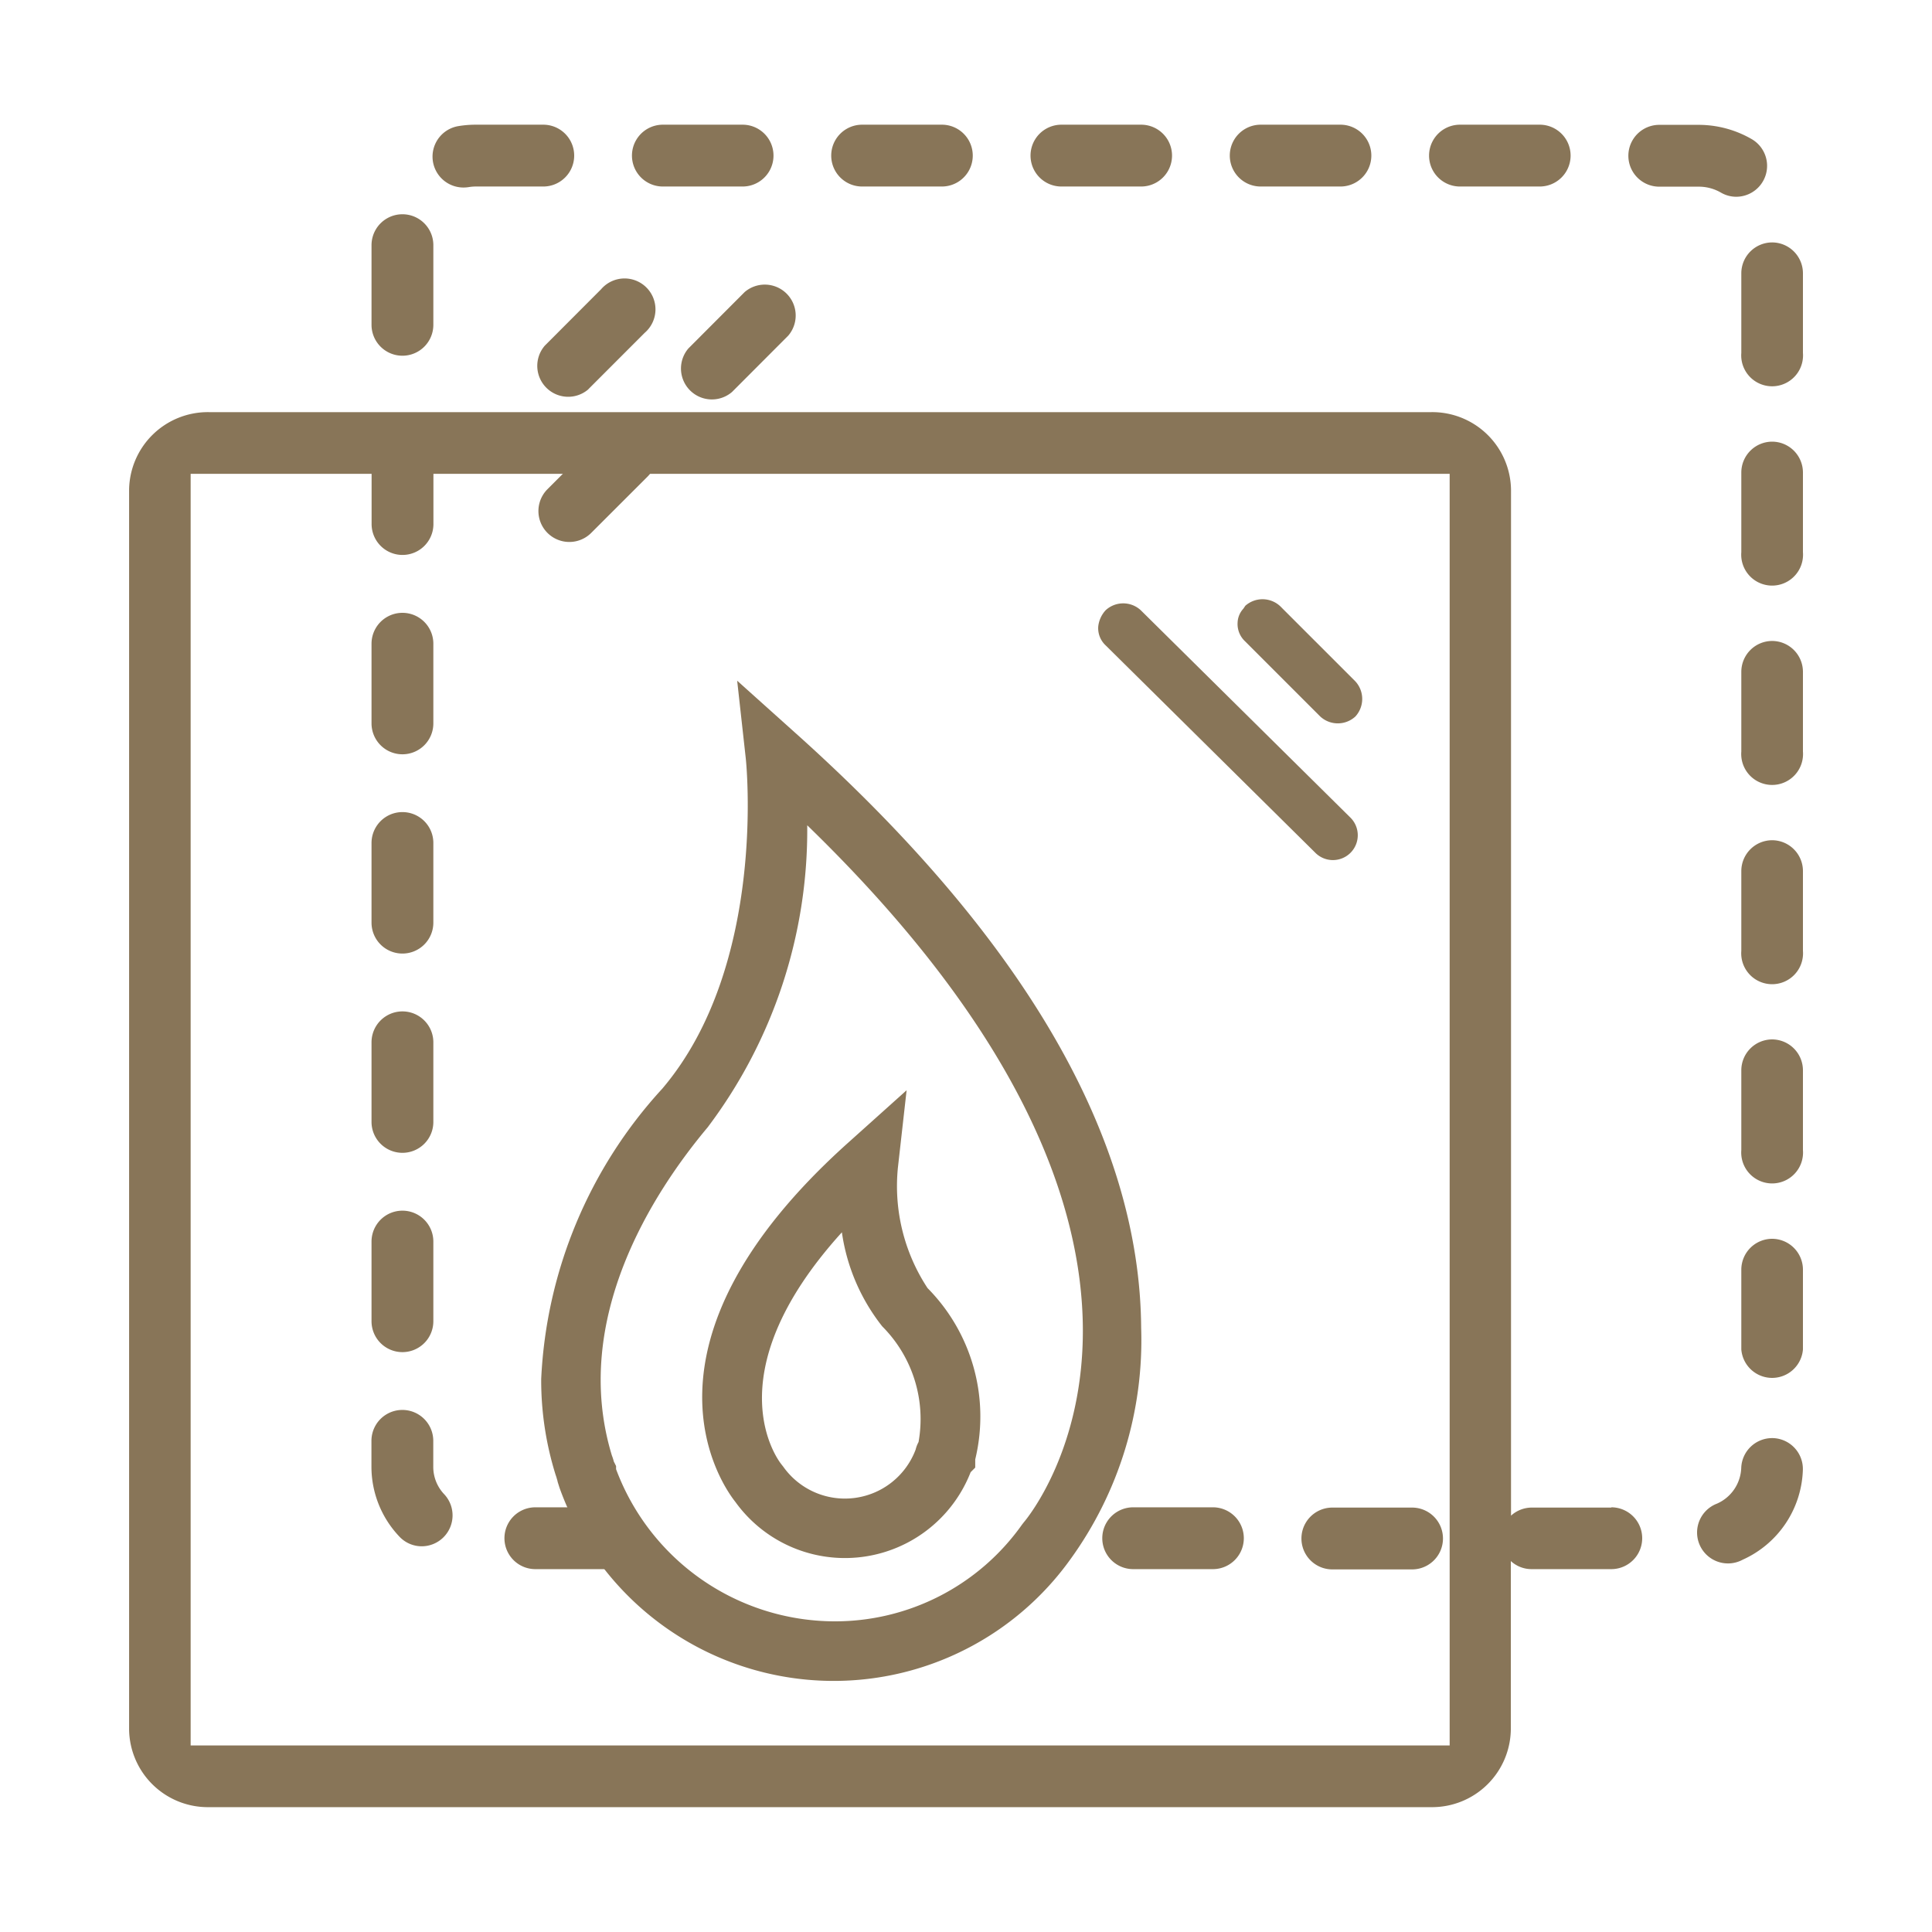 <?xml version="1.0" encoding="UTF-8"?>
<svg xmlns="http://www.w3.org/2000/svg" width="50" height="50" viewBox="0 0 50 50">
  <rect width="50" height="50" fill="none"></rect>
  <path d="M11.213,37.96v-.671a.8.8,0,1,0-1.6,0v.671a2.624,2.624,0,0,0,.726,1.81.792.792,0,0,0,.579.248.8.8,0,0,0,.578-1.347A1.027,1.027,0,0,1,11.213,37.96Z" fill="#887558"></path>
  <path d="M22.312,4.827h2.063a.8.8,0,1,0,0-1.6H22.312a.8.8,0,1,0,0,1.6Z" fill="#887558"></path>
  <path d="M17.155,4.827h2.063a.8.8,0,1,0,0-1.6H17.155a.8.8,0,1,0,0,1.6Z" fill="#887558"></path>
  <path d="M12,4.853a.883.883,0,0,0,.133-.011,1.106,1.106,0,0,1,.184-.015H14.06a.8.8,0,0,0,0-1.6H12.315a2.733,2.733,0,0,0-.447.036A.8.8,0,0,0,12,4.853Z" fill="#887558"></path>
  <path d="M10.415,19.521a.8.8,0,0,0,.8-.8V16.66a.8.8,0,0,0-1.6,0v2.063A.8.8,0,0,0,10.415,19.521Z" fill="#887558"></path>
  <path d="M10.415,9.206a.8.8,0,0,0,.8-.8V6.345a.8.8,0,0,0-1.6,0V8.408A.8.8,0,0,0,10.415,9.206Z" fill="#887558"></path>
  <path d="M10.415,34.993a.8.8,0,0,0,.8-.8V32.132a.8.8,0,0,0-1.6,0V34.2A.8.8,0,0,0,10.415,34.993Z" fill="#887558"></path>
  <path d="M10.415,24.678a.8.8,0,0,0,.8-.8V21.817a.8.8,0,0,0-1.6,0V23.88A.8.8,0,0,0,10.415,24.678Z" fill="#887558"></path>
  <path d="M10.415,29.835a.8.8,0,0,0,.8-.8V26.975a.8.8,0,1,0-1.6,0v2.062A.8.8,0,0,0,10.415,29.835Z" fill="#887558"></path>
  <path d="M41.7,39.016H39.639a.8.8,0,0,0-.534.209V12.678a2.038,2.038,0,0,0-2.059-2.012H5.4a2.038,2.038,0,0,0-2.059,2.013V44.756A2.038,2.038,0,0,0,5.4,46.769H37.046A2.038,2.038,0,0,0,39.1,44.756V40.4a.791.791,0,0,0,.534.209H41.7a.8.8,0,0,0,0-1.6ZM16.712,45.172H4.934V12.262H9.617v1.3a.8.8,0,0,0,1.6,0v-1.3h26.3v32.91H25.466" fill="#887558"></path>
  <path d="M27.47,4.827h2.062a.8.8,0,0,0,0-1.6H27.47a.8.8,0,0,0,0,1.6Z" fill="#887558"></path>
  <path d="M45.865,32.06a.8.8,0,0,0-.8.8v2.063a.8.8,0,0,0,1.595,0V32.858A.8.8,0,0,0,45.865,32.06Z" fill="#887558"></path>
  <path d="M45.865,26.9a.8.8,0,0,0-.8.8v2.064a.8.8,0,1,0,1.595,0V27.7A.8.8,0,0,0,45.865,26.9Z" fill="#887558"></path>
  <path d="M45.865,21.745a.8.8,0,0,0-.8.8v2.063a.8.8,0,1,0,1.595,0V22.543A.8.8,0,0,0,45.865,21.745Z" fill="#887558"></path>
  <path d="M45.865,11.43a.8.8,0,0,0-.8.8v2.062a.8.8,0,1,0,1.595,0V12.229A.8.8,0,0,0,45.865,11.43Z" fill="#887558"></path>
  <path d="M45.865,6.274a.8.8,0,0,0-.8.8V9.134a.8.8,0,1,0,1.595,0V7.071A.8.8,0,0,0,45.865,6.274Z" fill="#887558"></path>
  <path d="M45.865,16.588a.8.8,0,0,0-.8.8v2.063a.8.8,0,1,0,1.595,0V17.386A.8.8,0,0,0,45.865,16.588Z" fill="#887558"></path>
  <path d="M45.887,37.218h-.024a.8.8,0,0,0-.8.774,1.051,1.051,0,0,1-.628.922.8.8,0,1,0,.666,1.451,2.64,2.64,0,0,0,1.557-2.325A.8.8,0,0,0,45.887,37.218Zm0,.159Z" fill="#887558"></path>
  <path d="M32.627,4.827H34.69a.8.8,0,1,0,0-1.6H32.627a.8.8,0,0,0,0,1.6Z" fill="#887558"></path>
  <path d="M36.544,39.016H34.481a.8.8,0,0,0,0,1.6h2.063a.8.8,0,0,0,0-1.6Z" fill="#887558"></path>
  <path d="M37.784,4.827h2.063a.8.8,0,1,0,0-1.6H37.784a.8.8,0,0,0,0,1.6Z" fill="#887558"></path>
  <path d="M44.942,5.092a.8.8,0,0,0,.4-1.487,2.745,2.745,0,0,0-1.382-.374H42.942a.8.8,0,0,0,0,1.6h1.022a1.143,1.143,0,0,1,.576.155A.786.786,0,0,0,44.942,5.092Z" fill="#887558"></path>
  <path d="M13.855,40.609h2.063a.8.8,0,0,0,0-1.6H13.855a.8.8,0,1,0,0,1.6Z" fill="#887558"></path>
  <path d="M29.327,40.609H31.39a.8.8,0,0,0,0-1.6H29.327a.8.8,0,0,0,0,1.6Z" fill="#887558"></path>
  <path d="M34.168,18.543a.67.67,0,0,0,.909,0,.672.672,0,0,0,0-.909l-1.948-1.948a.671.671,0,0,0-.9-.009l-.052.077a.56.56,0,0,0-.148.357.612.612,0,0,0,.191.484Z" fill="#887558"></path>
  <path d="M34.938,21.149l-5.415-5.356a.669.669,0,0,0-.909,0,.736.736,0,0,0-.192.424.608.608,0,0,0,.192.485l5.415,5.356a.643.643,0,1,0,.909-.909Z" fill="#887558"></path>
  <path d="M18.944,10.145,20.4,8.686a.8.8,0,0,0-1.128-1.128L17.816,9.017a.8.8,0,0,0,1.128,1.128Z" fill="#887558"></path>
  <path d="M15.3,13.792l1.46-1.459A.8.8,0,1,0,15.628,11.2l-1.459,1.46A.8.8,0,0,0,15.3,13.792Z" fill="#887558"></path>
  <path d="M15.226,10.073l1.458-1.459a.8.8,0,1,0-1.128-1.128L14.1,8.945a.8.8,0,0,0,1.129,1.128Z" fill="#887558"></path>
  <path d="M20.273,37.961l-.046-.059c-.021-.024-1.847-2.25,1.561-6.01a5.079,5.079,0,0,0,1.045,2.435l.006.006a3.394,3.394,0,0,1,.933,2.987.793.793,0,0,0-.075.194,1.955,1.955,0,0,1-3.424.447m1.691-8.4C16.1,34.81,18.7,38.451,19.031,38.869A3.493,3.493,0,0,0,25.12,38.1l.119-.119v-.193l0-.019a4.724,4.724,0,0,0-1.234-4.433,4.8,4.8,0,0,1-.767-3.12l.225-2Zm-6.02,8.469,0-.008v-.081l-.059-.118a1.167,1.167,0,0,0-.049-.153c-1.078-3.535,1.09-6.84,2.478-8.495a12.771,12.771,0,0,0,2.577-7.817C32.184,32.309,26.752,39.1,26.494,39.4l-.04.051a5.929,5.929,0,0,1-4.882,2.509,6.048,6.048,0,0,1-5.628-3.938m3.356-18.4c.007.053.567,5.348-2.163,8.556a11.929,11.929,0,0,0-3.131,7.512v.034a8.213,8.213,0,0,0,.371,2.438l.024.071c.006.022.013.048.023.079l.01.045.047.148a7.535,7.535,0,0,0,13.208,1.867,9.669,9.669,0,0,0,1.844-6.009c-.032-4.926-3.045-10.108-8.955-15.4l-1.5-1.346Z" fill="#887558"></path>
</svg>
